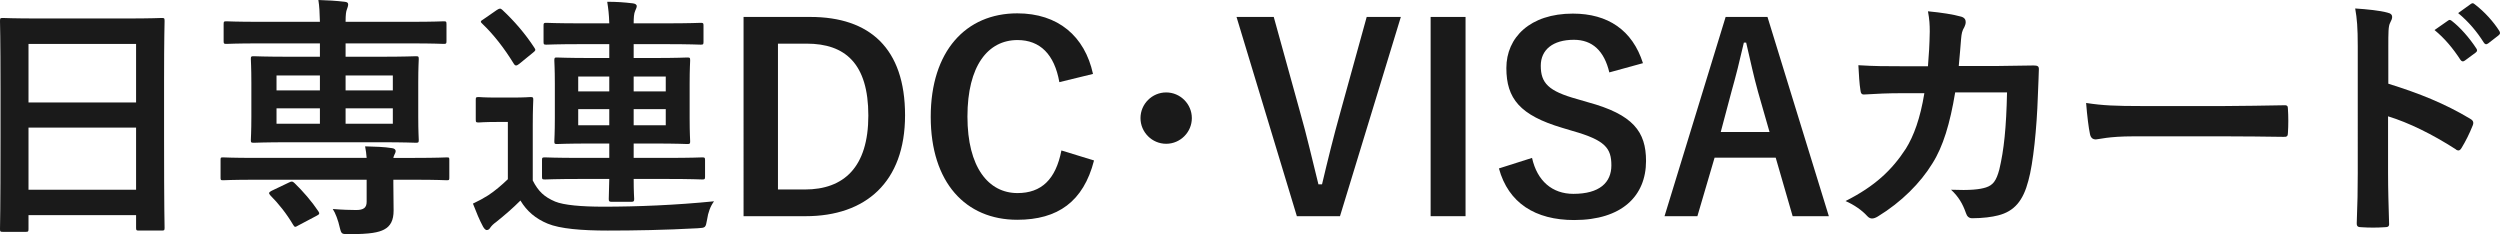 <?xml version="1.0" encoding="UTF-8"?>
<svg id="_レイヤー_2" data-name="レイヤー 2" xmlns="http://www.w3.org/2000/svg" width="194.74" height="18.24" viewBox="0 0 194.74 18.24">
  <defs>
    <style>
      .cls-1 {
        fill: #1a1a1a;
      }
    </style>
  </defs>
  <g id="_レイヤー_1-2" data-name="レイヤー 1">
    <g>
      <path class="cls-1" d="m.22,18.06c-.2,0-.22-.02-.22-.22,0-.14.04-1.32.04-7.12v-3.86c0-3.88-.04-5.1-.04-5.22,0-.22.02-.24.22-.24.14,0,.82.04,2.76.04h6.86c1.94,0,2.64-.04,2.76-.04.2,0,.22.02.22.24,0,.12-.04,1.34-.04,4.62v4.44c0,5.74.04,6.92.04,7.04,0,.2-.02.22-.22.22h-1.78c-.2,0-.22-.02-.22-.22v-.98H2.22v1.08c0,.2-.02.22-.22.22H.22ZM2.22,7.98h8.38V3.42H2.22v4.56Zm8.38,6.8v-4.84H2.22v4.84h8.38Z"/>
      <path class="cls-1" d="m28.56,12.3c-.02-.32-.06-.56-.12-.9.74.02,1.5.04,2.1.14.18.02.28.12.28.22s-.04.18-.1.3c-.04.08-.06.14-.08.24h1.66c1.78,0,2.38-.04,2.5-.04.2,0,.2.02.2.22v1.32c0,.22,0,.24-.2.24-.12,0-.72-.04-2.5-.04h-1.66v.28c0,.8.02,1.42.02,2.12,0,.76-.24,1.22-.74,1.48-.42.22-1.06.36-2.7.36-.6,0-.62,0-.74-.46-.14-.64-.36-1.2-.56-1.5.72.06,1.42.08,1.82.08.58,0,.82-.18.82-.64v-1.72h-8.68c-1.78,0-2.38.04-2.5.04-.2,0-.2-.02-.2-.24v-1.32c0-.2,0-.22.2-.22.12,0,.72.04,2.5.04h8.68Zm-6-1.22c-1.96,0-2.66.04-2.78.04-.22,0-.24-.02-.24-.22,0-.14.04-.64.04-1.8v-2.64c0-1.22-.04-1.72-.04-1.86,0-.2.02-.22.24-.22.12,0,.82.04,2.78.04h2.36v-1.04h-4.74c-1.8,0-2.42.04-2.54.04-.2,0-.22-.02-.22-.22v-1.3c0-.22.02-.24.22-.24.12,0,.74.04,2.54.04h4.74c-.02-.72-.04-1.2-.12-1.7.7.02,1.38.06,2.06.14.18.02.26.08.26.2,0,.16-.06.26-.1.4-.06.14-.1.38-.1.96h5.08c1.82,0,2.44-.04,2.56-.04.2,0,.22.02.22.24v1.3c0,.2-.02.22-.22.22-.12,0-.74-.04-2.56-.04h-5.08v1.04h2.68c1.96,0,2.66-.04,2.8-.04.2,0,.22.02.22.22,0,.12-.04.64-.04,1.8v2.7c0,1.16.04,1.68.04,1.8,0,.2-.02.22-.22.22-.14,0-.84-.04-2.8-.04h-7.04Zm-.06,3.14c.24-.12.28-.1.44.04.66.64,1.34,1.42,1.86,2.2.12.18.08.24-.16.36l-1.4.74c-.24.14-.28.16-.4-.04-.52-.88-1.14-1.66-1.78-2.3-.16-.18-.12-.24.1-.36l1.34-.64Zm2.42-7.18v-1.16h-3.38v1.16h3.38Zm0,2.6v-1.2h-3.38v1.2h3.38Zm2-3.76v1.16h3.68v-1.16h-3.68Zm3.68,2.56h-3.68v1.2h3.68v-1.2Z"/>
      <path class="cls-1" d="m41.5,14.06c.44.86.9,1.28,1.74,1.64.68.28,2.04.4,3.78.4,2.58,0,5.62-.12,8.6-.42-.28.38-.46.86-.54,1.42-.12.64-.1.64-.74.68-2.58.14-4.98.18-7,.18s-3.72-.14-4.68-.54c-.92-.38-1.62-.96-2.12-1.8-.62.62-1.18,1.1-1.9,1.68-.2.14-.34.28-.44.42-.06.1-.14.2-.28.2-.12,0-.22-.14-.3-.28-.28-.52-.5-1.06-.78-1.78.5-.24.8-.4,1.18-.64.52-.34,1.04-.78,1.54-1.26v-4.46h-.84c-1.04,0-1.32.04-1.42.04-.22,0-.24-.02-.24-.24v-1.52c0-.2.02-.22.24-.22.1,0,.38.04,1.42.04h1.14c1.04,0,1.36-.04,1.46-.04.2,0,.22.02.22.22,0,.12-.04.7-.04,1.94v4.34Zm-2.8-13.28c.22-.14.28-.14.42-.02.92.86,1.78,1.84,2.52,2.98.1.16.08.2-.12.36l-1.08.88c-.1.08-.18.12-.24.12s-.12-.04-.18-.14c-.74-1.2-1.54-2.24-2.46-3.12-.16-.14-.14-.2.1-.34l1.04-.72Zm6.5,13.16c-1.94,0-2.62.04-2.74.04-.22,0-.24-.02-.24-.22v-1.28c0-.2.02-.22.24-.22.12,0,.8.04,2.74.04h2.26v-1.12h-1.44c-1.84,0-2.5.04-2.64.04-.18,0-.2-.02-.2-.22,0-.12.04-.62.04-1.8v-2.68c0-1.18-.04-1.68-.04-1.8,0-.22.02-.24.2-.24.14,0,.8.04,2.64.04h1.44v-1.08h-2.18c-1.94,0-2.6.04-2.72.04-.2,0-.22-.02-.22-.22v-1.26c0-.2.02-.22.22-.22.12,0,.78.04,2.72.04h2.18c-.02-.72-.08-1.18-.16-1.68.74,0,1.3.04,1.98.12.2.02.32.1.32.22,0,.1-.06.22-.12.36-.1.22-.12.54-.12.98h2.48c1.94,0,2.62-.04,2.74-.04.2,0,.22.02.22.22v1.26c0,.2-.02.22-.22.22-.12,0-.8-.04-2.74-.04h-2.48v1.08h1.56c1.84,0,2.48-.04,2.62-.04.2,0,.22.02.22.24,0,.12-.04.62-.04,1.8v2.68c0,1.18.04,1.68.04,1.8,0,.2-.02.22-.22.22-.14,0-.78-.04-2.62-.04h-1.56v1.12h2.58c1.96,0,2.64-.04,2.76-.04.2,0,.22.02.22.22v1.28c0,.2-.02.22-.22.22-.12,0-.8-.04-2.76-.04h-2.58c0,1.04.04,1.46.04,1.56,0,.18-.04.22-.22.22h-1.54c-.18,0-.22-.04-.22-.22,0-.1.02-.52.04-1.56h-2.26Zm2.26-6.82v-1.16h-2.42v1.16h2.42Zm0,2.64v-1.26h-2.42v1.26h2.42Zm1.9-3.8v1.16h2.5v-1.16h-2.5Zm2.5,2.54h-2.5v1.26h2.5v-1.26Z"/>
      <path class="cls-1" d="m63.12,1.32c4.62,0,7.38,2.44,7.38,7.66s-3.08,7.86-7.74,7.86h-4.84V1.32h5.2Zm-2.52,13.44h2.1c3.02,0,4.94-1.72,4.94-5.76s-1.8-5.6-4.8-5.6h-2.24v11.36Z"/>
      <path class="cls-1" d="m82.52,6.4c-.38-2.16-1.5-3.28-3.26-3.28-2.3,0-3.9,2-3.9,5.96s1.64,5.96,3.9,5.96c1.86,0,2.98-1.06,3.42-3.32l2.54.78c-.82,3.2-2.82,4.62-5.98,4.62-4.02,0-6.74-2.9-6.74-8.02s2.74-8.06,6.74-8.06c3.18,0,5.26,1.78,5.9,4.72l-2.62.64Z"/>
      <path class="cls-1" d="m92.84,9.2c0,1.1-.9,2-2,2s-2-.9-2-2,.9-2,2-2,2,.9,2,2Z"/>
      <path class="cls-1" d="m104.38,16.84h-3.36l-4.7-15.52h2.9l2.02,7.3c.58,2.02.98,3.84,1.46,5.74h.28c.44-1.86.88-3.66,1.44-5.66l2.04-7.38h2.66l-4.74,15.52Z"/>
      <path class="cls-1" d="m114.16,16.84h-2.72V1.32h2.72v15.52Z"/>
      <path class="cls-1" d="m125.36,5.64c-.4-1.68-1.32-2.54-2.76-2.54-1.64,0-2.58.78-2.58,2.02,0,1.36.6,1.98,2.84,2.6l.82.24c3.54.96,4.54,2.3,4.54,4.58,0,2.72-1.88,4.6-5.6,4.6-3.02,0-5.12-1.32-5.86-4.02l2.58-.82c.4,1.8,1.58,2.8,3.22,2.8,2.04,0,2.96-.88,2.96-2.22s-.48-1.96-3.02-2.68l-.8-.24c-3.3-.98-4.36-2.28-4.36-4.66s1.84-4.24,5.18-4.24c2.72,0,4.64,1.28,5.46,3.86l-2.62.72Z"/>
      <path class="cls-1" d="m142.46,16.84h-2.82l-1.32-4.56h-4.76l-1.34,4.56h-2.56l4.76-15.52h3.26l4.78,15.52Zm-5.52-9.7c-.34-1.22-.58-2.36-.92-3.82h-.18c-.34,1.48-.62,2.6-.96,3.8l-.84,3.16h3.8l-.9-3.14Z"/>
      <path class="cls-1" d="m150.18,5.16c.08-.98.12-1.62.14-2.7,0-.52-.02-.94-.14-1.58,1.06.1,1.96.24,2.6.42.26.08.34.24.34.42,0,.12-.04.26-.1.38-.18.3-.22.5-.26.94-.06.64-.08,1.12-.18,2.1h3.04c.92,0,1.86-.04,2.78-.04.32,0,.42.06.42.28,0,.26-.04,1.06-.08,2.12-.08,2.46-.36,5.24-.74,6.58-.4,1.54-1.08,2.38-2.36,2.7-.46.12-1.18.22-2.02.22-.24,0-.4-.14-.48-.4-.26-.74-.58-1.28-1.16-1.82,1.48.06,2.22-.02,2.72-.18.54-.18.8-.5,1.04-1.4.36-1.52.54-3.22.6-6h-4.04c-.4,2.42-.94,4.22-1.78,5.54-.92,1.5-2.4,3-4.24,4.12-.16.1-.32.16-.46.16-.12,0-.26-.06-.38-.2-.4-.44-1-.86-1.68-1.16,2.3-1.16,3.62-2.42,4.7-4.08.62-1,1.12-2.36,1.44-4.32h-1.8c-.98,0-1.94.04-2.88.1-.2.02-.28-.1-.3-.34-.08-.48-.12-1.2-.16-1.94,1.26.08,2.16.08,3.32.08h2.1Z"/>
      <path class="cls-1" d="m166.2,10.62c-1.98,0-2.74.24-2.94.24-.24,0-.4-.12-.46-.42-.1-.46-.22-1.4-.3-2.42,1.3.2,2.3.24,4.32.24h6.44c1.52,0,3.06-.04,4.6-.06.3-.02.36.04.36.28.04.6.04,1.28,0,1.88,0,.24-.08.32-.36.3-1.5-.02-2.98-.04-4.46-.04h-7.2Z"/>
      <path class="cls-1" d="m186.04,6.52c2.44.76,4.38,1.54,6.36,2.72.22.12.32.26.22.52-.26.66-.58,1.28-.86,1.74-.08.14-.16.22-.26.22-.06,0-.14-.02-.22-.1-1.84-1.18-3.64-2.06-5.26-2.56v4.42c0,1.3.04,2.48.08,3.92.02.24-.08.3-.36.3-.58.04-1.2.04-1.78,0-.28,0-.38-.06-.38-.3.06-1.48.08-2.66.08-3.94V3.62c0-1.5-.06-2.16-.2-2.96.92.06,1.92.16,2.5.32.28.06.38.18.38.34,0,.12-.06.28-.16.46-.14.26-.14.76-.14,1.88v2.86Zm4.66-4.92c.1-.08.18-.06.3.04.62.48,1.34,1.28,1.9,2.14.08.12.08.22-.06.32l-.84.62c-.14.1-.24.08-.34-.06-.6-.92-1.24-1.68-2.02-2.32l1.06-.74Zm1.78-1.3c.12-.08.18-.06.3.04.74.56,1.46,1.36,1.9,2.06.08.12.1.24-.06.36l-.8.62c-.16.12-.26.06-.34-.06-.54-.86-1.18-1.62-2-2.3l1-.72Z"/>
    </g>
  </g>
</svg>